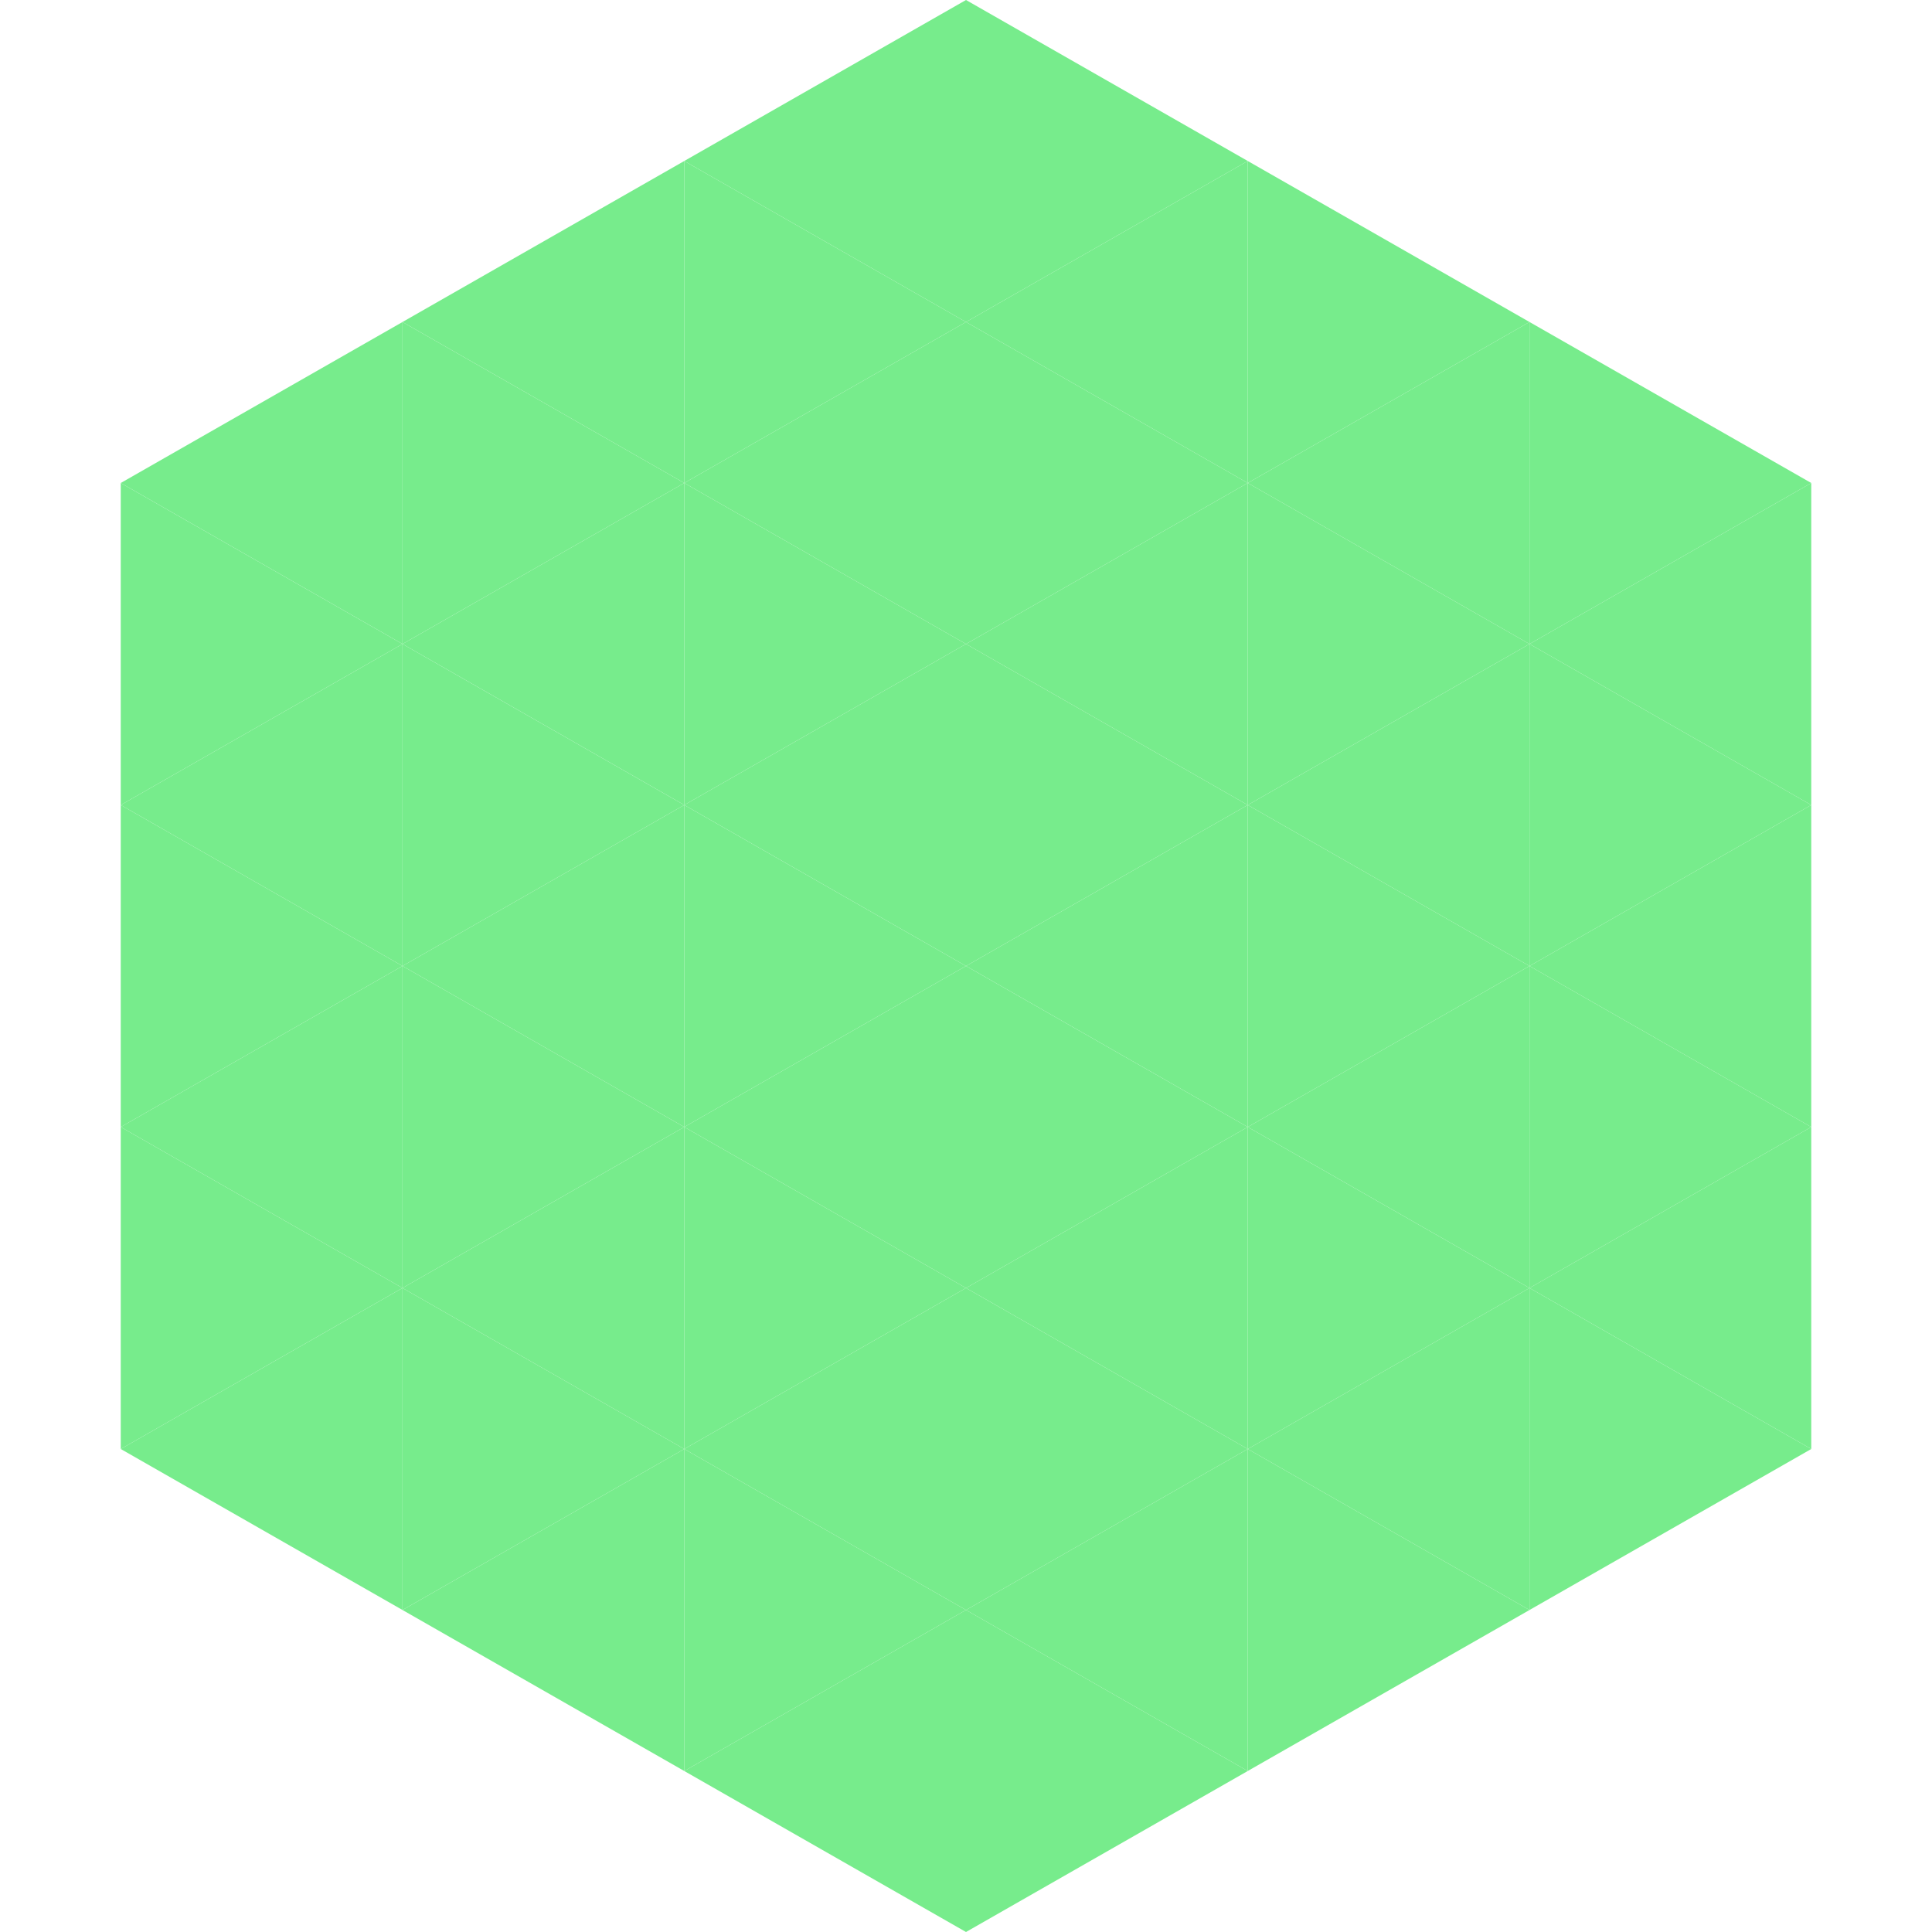 <?xml version="1.0"?>
<!-- Generated by SVGo -->
<svg width="240" height="240"
     xmlns="http://www.w3.org/2000/svg"
     xmlns:xlink="http://www.w3.org/1999/xlink">
<polygon points="50,40 15,60 50,80" style="fill:rgb(119,236,140)" />
<polygon points="190,40 225,60 190,80" style="fill:rgb(119,236,140)" />
<polygon points="15,60 50,80 15,100" style="fill:rgb(119,236,140)" />
<polygon points="225,60 190,80 225,100" style="fill:rgb(119,236,140)" />
<polygon points="50,80 15,100 50,120" style="fill:rgb(119,236,140)" />
<polygon points="190,80 225,100 190,120" style="fill:rgb(119,236,140)" />
<polygon points="15,100 50,120 15,140" style="fill:rgb(119,236,140)" />
<polygon points="225,100 190,120 225,140" style="fill:rgb(119,236,140)" />
<polygon points="50,120 15,140 50,160" style="fill:rgb(119,236,140)" />
<polygon points="190,120 225,140 190,160" style="fill:rgb(119,236,140)" />
<polygon points="15,140 50,160 15,180" style="fill:rgb(119,236,140)" />
<polygon points="225,140 190,160 225,180" style="fill:rgb(119,236,140)" />
<polygon points="50,160 15,180 50,200" style="fill:rgb(119,236,140)" />
<polygon points="190,160 225,180 190,200" style="fill:rgb(119,236,140)" />
<polygon points="15,180 50,200 15,220" style="fill:rgb(255,255,255); fill-opacity:0" />
<polygon points="225,180 190,200 225,220" style="fill:rgb(255,255,255); fill-opacity:0" />
<polygon points="50,0 85,20 50,40" style="fill:rgb(255,255,255); fill-opacity:0" />
<polygon points="190,0 155,20 190,40" style="fill:rgb(255,255,255); fill-opacity:0" />
<polygon points="85,20 50,40 85,60" style="fill:rgb(119,236,140)" />
<polygon points="155,20 190,40 155,60" style="fill:rgb(119,236,140)" />
<polygon points="50,40 85,60 50,80" style="fill:rgb(119,236,140)" />
<polygon points="190,40 155,60 190,80" style="fill:rgb(119,236,140)" />
<polygon points="85,60 50,80 85,100" style="fill:rgb(119,236,140)" />
<polygon points="155,60 190,80 155,100" style="fill:rgb(119,236,140)" />
<polygon points="50,80 85,100 50,120" style="fill:rgb(119,236,140)" />
<polygon points="190,80 155,100 190,120" style="fill:rgb(119,236,140)" />
<polygon points="85,100 50,120 85,140" style="fill:rgb(119,236,140)" />
<polygon points="155,100 190,120 155,140" style="fill:rgb(119,236,140)" />
<polygon points="50,120 85,140 50,160" style="fill:rgb(119,236,140)" />
<polygon points="190,120 155,140 190,160" style="fill:rgb(119,236,140)" />
<polygon points="85,140 50,160 85,180" style="fill:rgb(119,236,140)" />
<polygon points="155,140 190,160 155,180" style="fill:rgb(119,236,140)" />
<polygon points="50,160 85,180 50,200" style="fill:rgb(119,236,140)" />
<polygon points="190,160 155,180 190,200" style="fill:rgb(119,236,140)" />
<polygon points="85,180 50,200 85,220" style="fill:rgb(119,236,140)" />
<polygon points="155,180 190,200 155,220" style="fill:rgb(119,236,140)" />
<polygon points="120,0 85,20 120,40" style="fill:rgb(119,236,140)" />
<polygon points="120,0 155,20 120,40" style="fill:rgb(119,236,140)" />
<polygon points="85,20 120,40 85,60" style="fill:rgb(119,236,140)" />
<polygon points="155,20 120,40 155,60" style="fill:rgb(119,236,140)" />
<polygon points="120,40 85,60 120,80" style="fill:rgb(119,236,140)" />
<polygon points="120,40 155,60 120,80" style="fill:rgb(119,236,140)" />
<polygon points="85,60 120,80 85,100" style="fill:rgb(119,236,140)" />
<polygon points="155,60 120,80 155,100" style="fill:rgb(119,236,140)" />
<polygon points="120,80 85,100 120,120" style="fill:rgb(119,236,140)" />
<polygon points="120,80 155,100 120,120" style="fill:rgb(119,236,140)" />
<polygon points="85,100 120,120 85,140" style="fill:rgb(119,236,140)" />
<polygon points="155,100 120,120 155,140" style="fill:rgb(119,236,140)" />
<polygon points="120,120 85,140 120,160" style="fill:rgb(119,236,140)" />
<polygon points="120,120 155,140 120,160" style="fill:rgb(119,236,140)" />
<polygon points="85,140 120,160 85,180" style="fill:rgb(119,236,140)" />
<polygon points="155,140 120,160 155,180" style="fill:rgb(119,236,140)" />
<polygon points="120,160 85,180 120,200" style="fill:rgb(119,236,140)" />
<polygon points="120,160 155,180 120,200" style="fill:rgb(119,236,140)" />
<polygon points="85,180 120,200 85,220" style="fill:rgb(119,236,140)" />
<polygon points="155,180 120,200 155,220" style="fill:rgb(119,236,140)" />
<polygon points="120,200 85,220 120,240" style="fill:rgb(119,236,140)" />
<polygon points="120,200 155,220 120,240" style="fill:rgb(119,236,140)" />
<polygon points="85,220 120,240 85,260" style="fill:rgb(255,255,255); fill-opacity:0" />
<polygon points="155,220 120,240 155,260" style="fill:rgb(255,255,255); fill-opacity:0" />
</svg>
